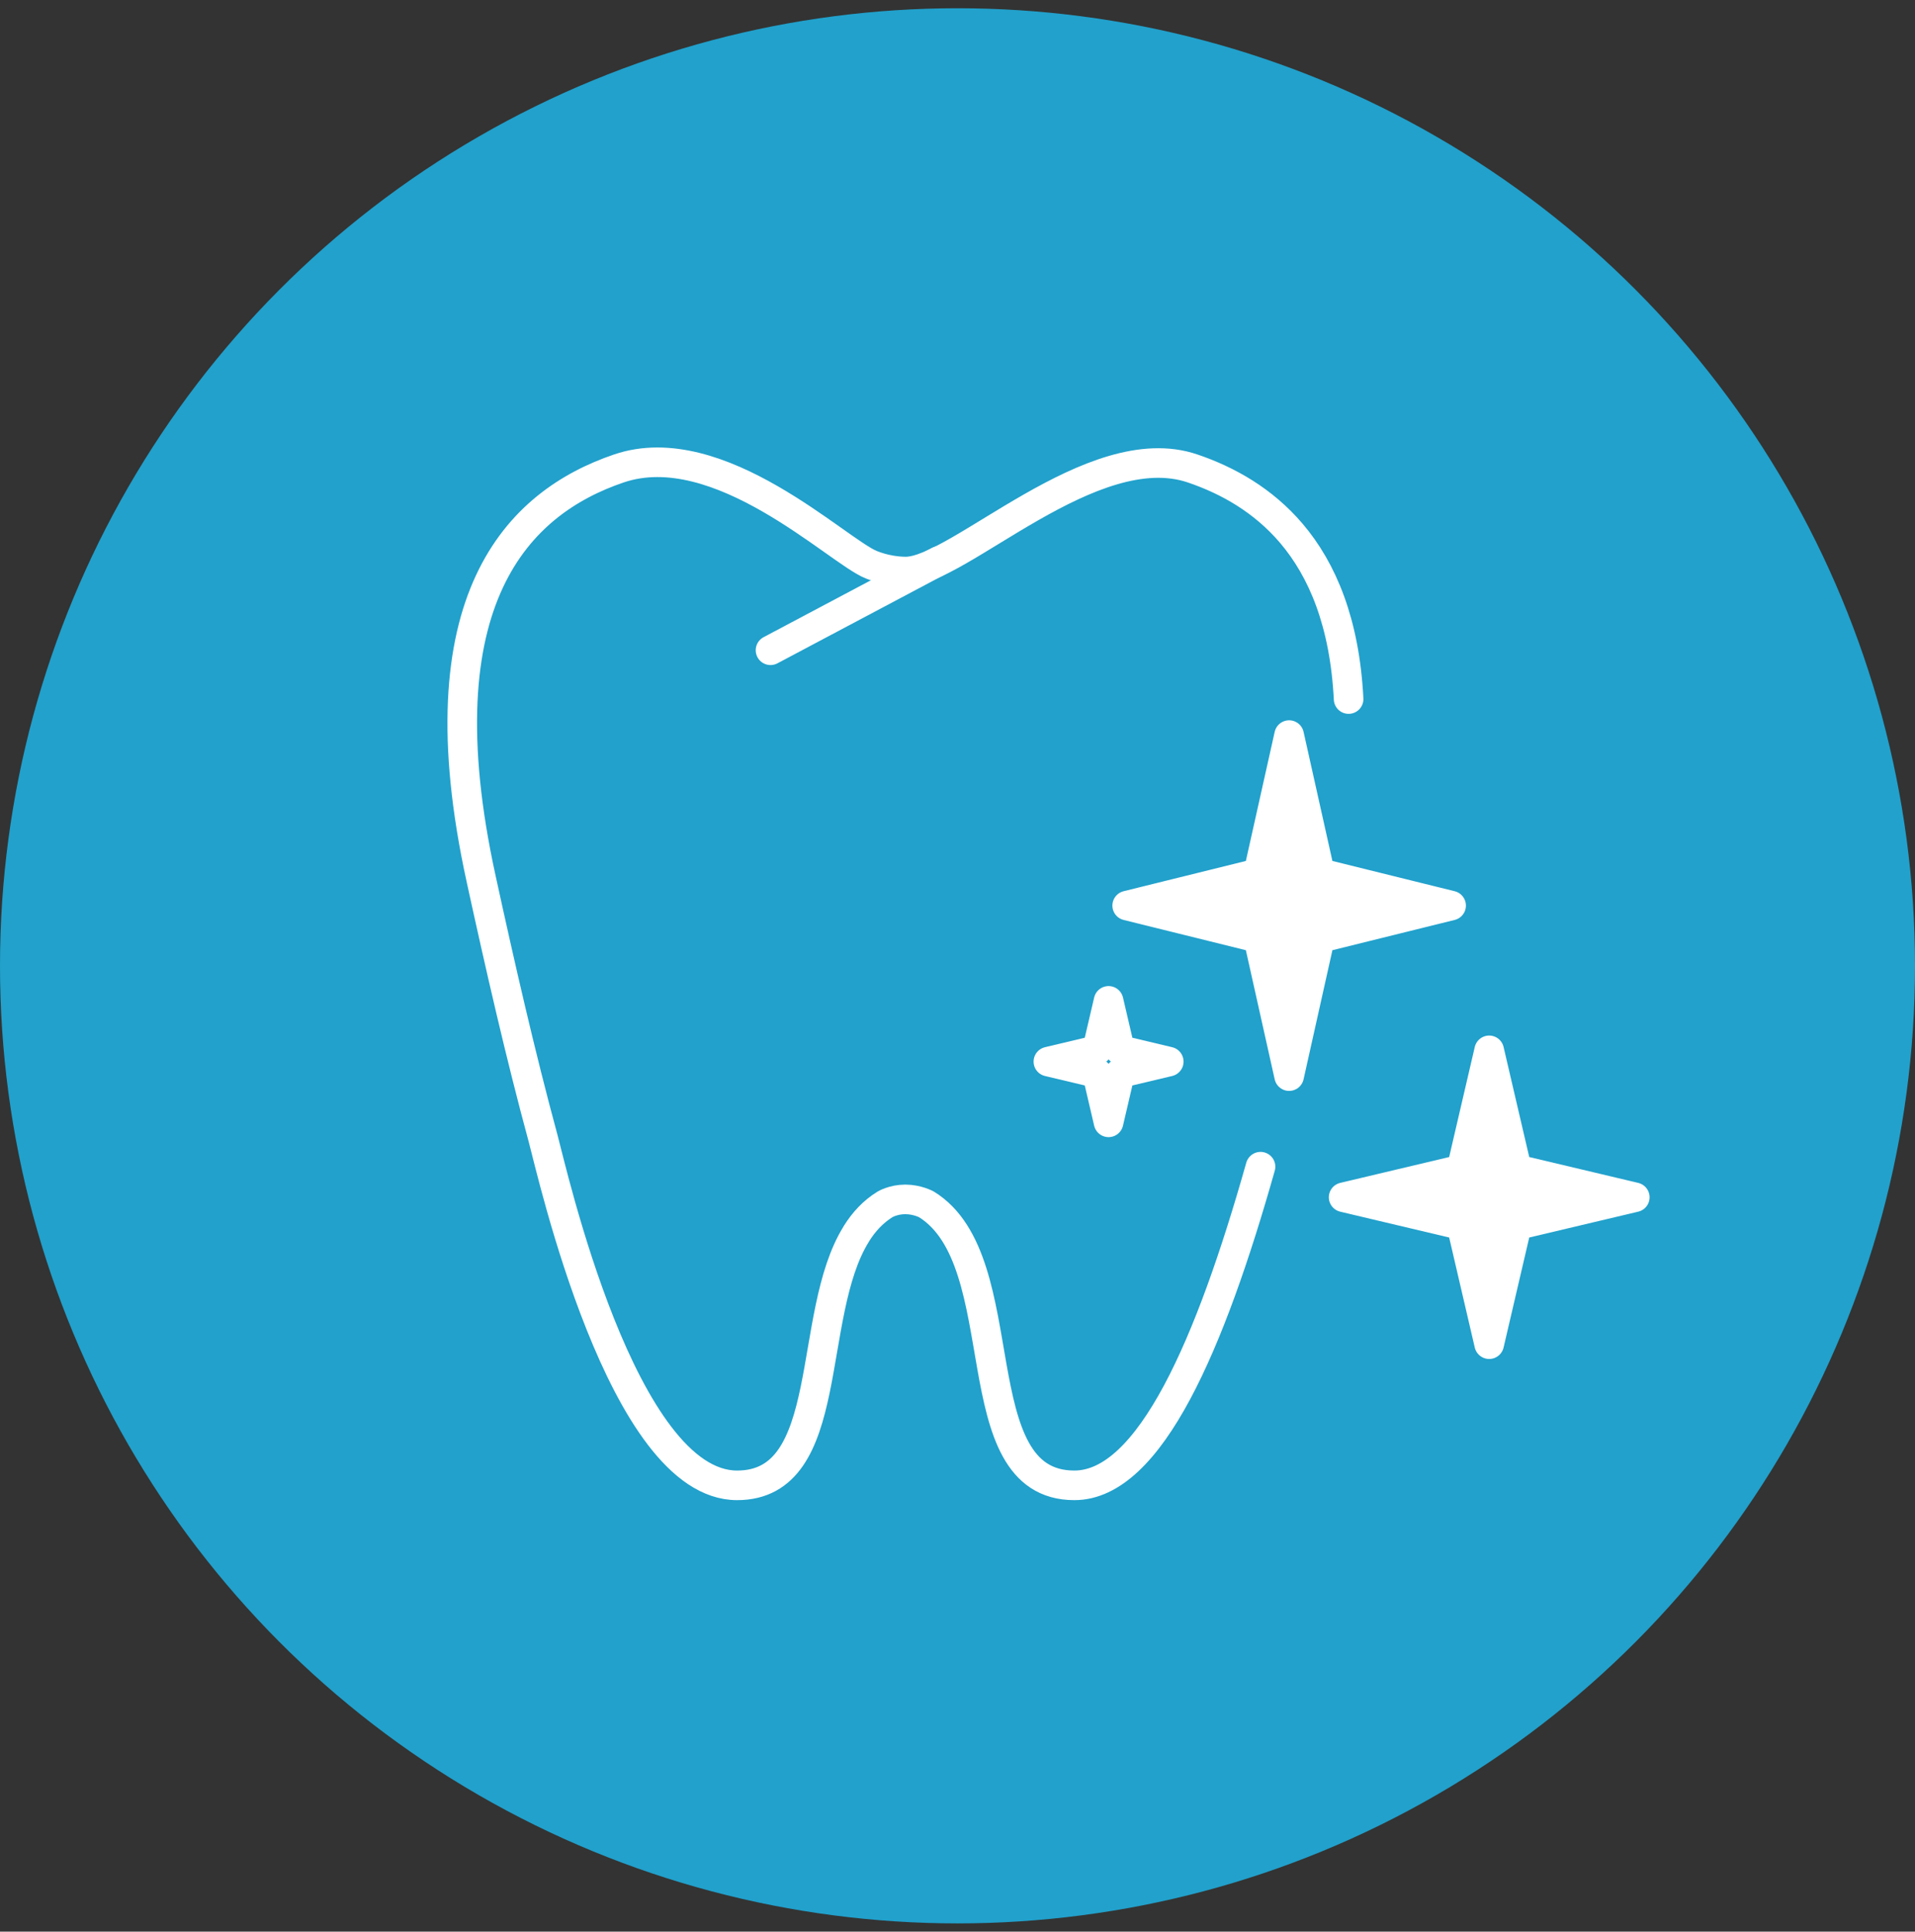 <?xml version="1.0" encoding="UTF-8"?>
<svg xmlns="http://www.w3.org/2000/svg" width="116" height="117" viewBox="0 0 116 117" fill="none">
  <rect x="0" y="0" width="116" height="117" fill="#333333" stroke="none"/>
  <circle cx="58" cy="58.5" r="58" fill="#21A1CC"></circle>
  <path d="M76.356 70.666C73.328 81.378 69.662 89.967 65.079 89.967C58.131 89.967 61.681 76.385 56.117 72.948C56.117 72.948 55.566 72.647 54.838 72.647C54.109 72.647 53.61 72.948 53.61 72.948C52.893 73.391 52.328 74 51.873 74.729V74.735C48.789 79.661 50.703 89.967 44.649 89.967C37.691 89.967 33.443 70.955 32.902 68.966C31.523 63.892 30.279 58.434 29.146 53.238C25.433 36.283 31.413 30.436 37.489 28.374C43.565 26.314 50.742 33.403 52.783 34.207C53.147 34.352 53.536 34.466 53.947 34.535C54.242 34.586 54.551 34.619 54.865 34.619C58.051 34.619 66.162 26.311 72.239 28.374C74.387 29.103 76.514 30.302 78.218 32.298C80.105 34.516 81.456 37.714 81.691 42.342" stroke="white" stroke-width="1.792" stroke-linecap="round" stroke-linejoin="round"></path>
  <path d="M56.867 33.979L46.673 39.386" stroke="white" stroke-width="1.792" stroke-linecap="round" stroke-linejoin="round"></path>
  <path d="M90.206 81.417L88.529 74.212L81.389 72.519L88.529 70.825L90.206 63.619L91.886 70.825L99.027 72.519L91.886 74.212L90.206 81.417Z" fill="white" stroke="white" stroke-width="1.792" stroke-linecap="round" stroke-linejoin="round"></path>
  <path d="M67.151 67.98L66.456 65.002L63.505 64.301L66.456 63.599L67.151 60.622L67.846 63.599L70.797 64.301L67.846 65.002L67.151 67.98Z" stroke="white" stroke-width="1.792" stroke-linecap="round" stroke-linejoin="round"></path>
  <path d="M78.088 65.18L76.221 56.817L68.278 54.851L76.221 52.885L78.088 44.524L79.956 52.885L87.901 54.851L79.956 56.817L78.088 65.18Z" fill="white" stroke="white" stroke-width="1.792" stroke-linecap="round" stroke-linejoin="round"></path>
</svg>
